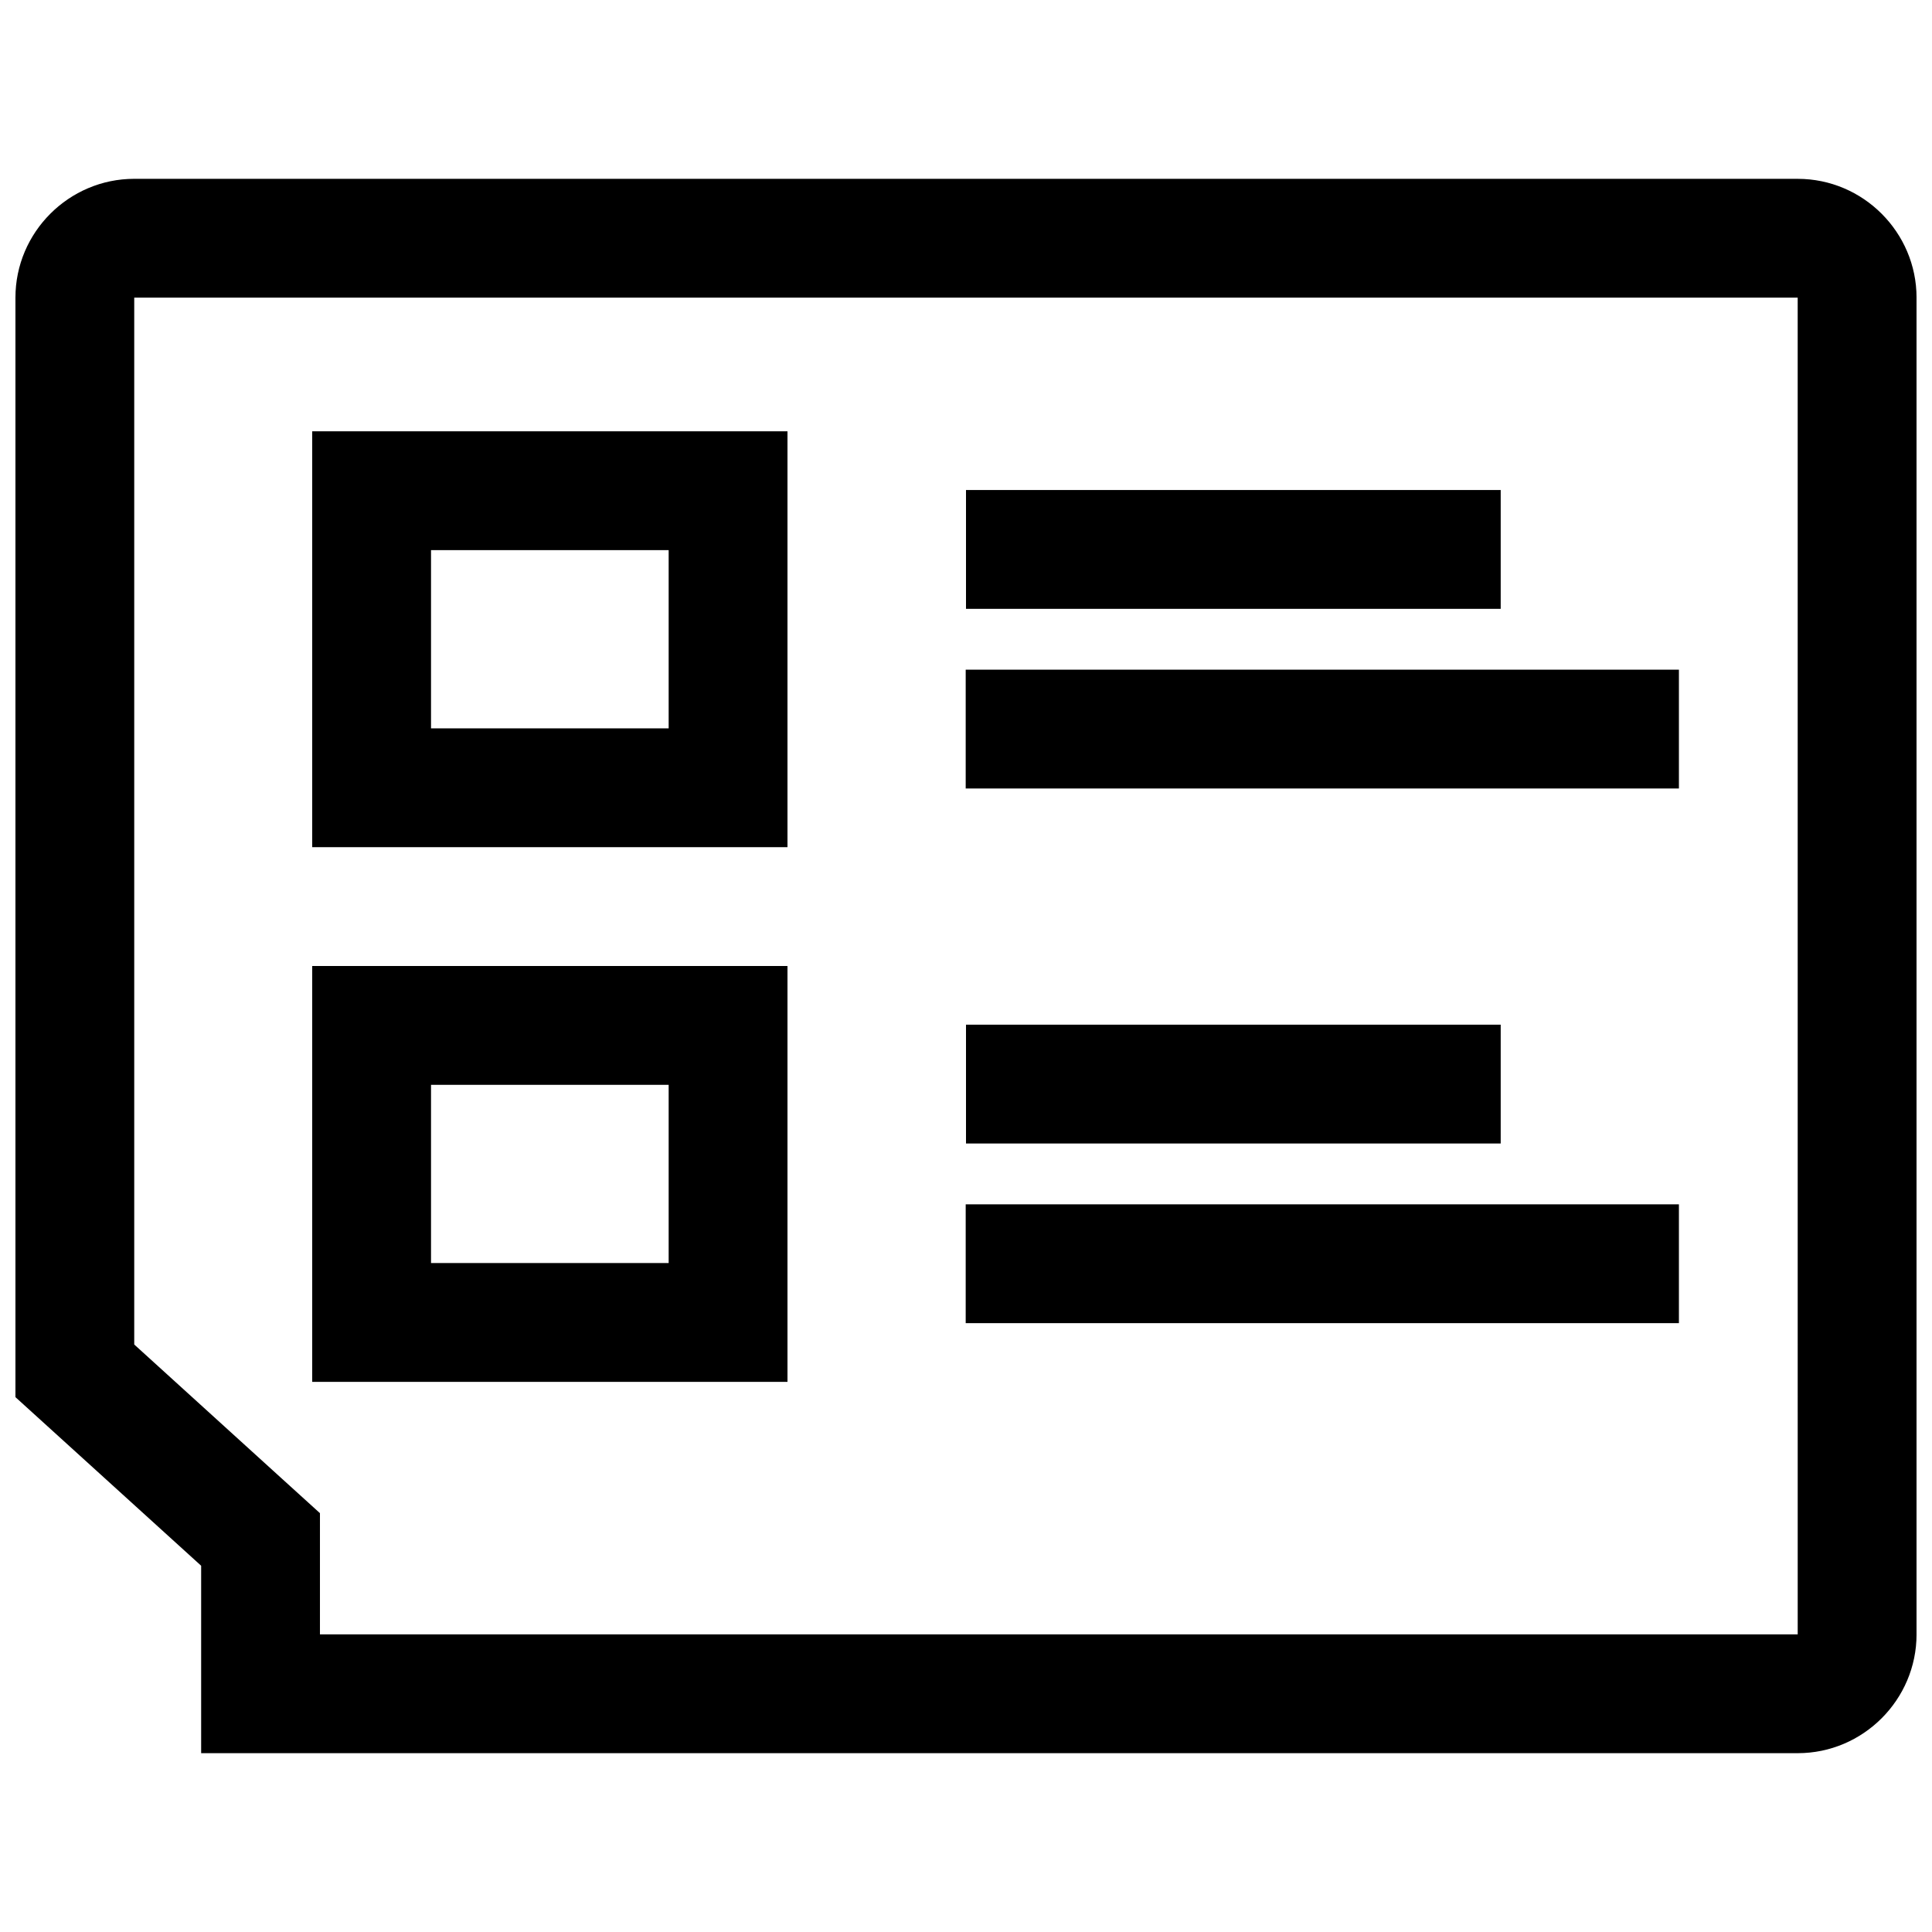 <?xml version="1.0" encoding="UTF-8"?>
<!-- Uploaded to: SVG Repo, www.svgrepo.com, Generator: SVG Repo Mixer Tools -->
<svg width="800px" height="800px" version="1.1" viewBox="144 144 512 512" xmlns="http://www.w3.org/2000/svg">
 <defs>
  <clipPath id="a">
   <path d="m148.09 191h503.81v418h-503.81z"/>
  </clipPath>
 </defs>
 <path d="m352.69 258.3h-125.95v110.21h125.95zm-31.488 78.723h-62.977v-47.234h62.977z"/>
 <path d="m352.69 400h-125.95v110.21h125.95zm-31.488 78.719h-62.977v-47.23h62.977z"/>
 <path d="m400 273.86h141.7v31.488h-141.7z"/>
 <path d="m399.92 321.47h189.01v31.488h-189.01z"/>
 <path d="m400 415.55h141.7v31.488h-141.7z"/>
 <path d="m399.92 463.16h189.01v31.488h-189.01z"/>
 <g clip-path="url(#a)">
  <path d="m620.41 191.39h-440.83c-17.32 0-31.488 14.168-31.488 31.488v291.38l49.215 44.68v49.672h423.11c17.32 0 31.488-14.168 31.488-31.488v-354.24c0-17.32-14.168-31.488-31.488-31.488zm0 385.73h-391.62v-32.117l-10.328-9.367-38.887-35.328v-277.43h440.83z"/>
 </g>
</svg>